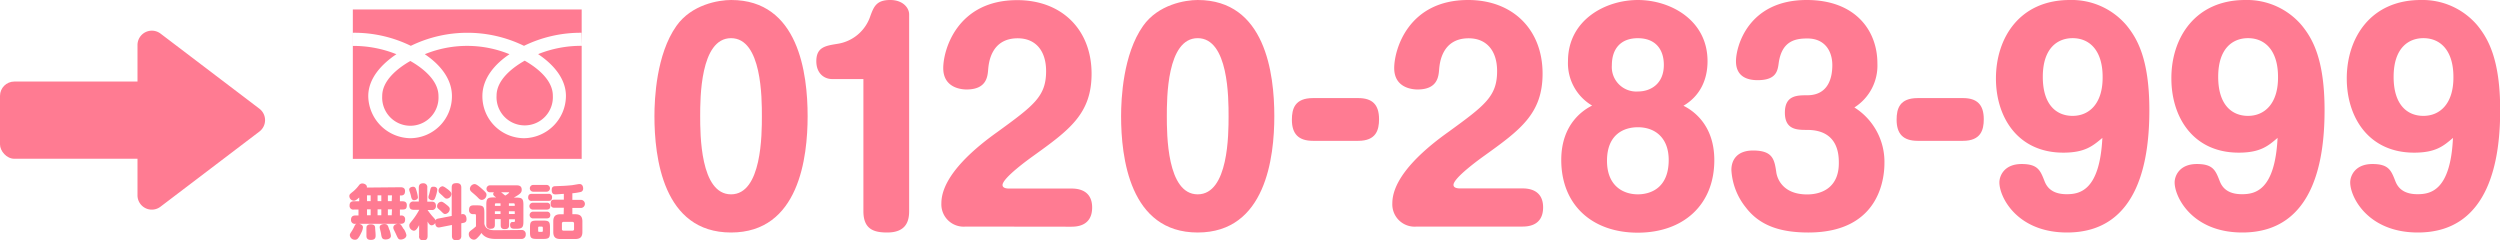 <svg xmlns="http://www.w3.org/2000/svg" viewBox="0 0 560.75 53.9"><defs><style>.cls-1{fill:#ff7b92;}</style></defs><g id="レイヤー_2" data-name="レイヤー 2"><g id="レイヤー_1-2" data-name="レイヤー 1"><path class="cls-1" d="M181.15,26.05c0,9.16-1.88,26.1-17.18,26.1s-17.18-16.94-17.18-26.1c0-3.89.42-13.85,4.92-20.22C155.11,1,161.18,0,164,0,179.15,0,181.15,16.51,181.15,26.05Zm-24.1,0c0,4,0,17.54,6.92,17.54s6.92-13.54,6.92-17.54,0-17.49-6.92-17.49S157.05,22.1,157.05,26.05Z"/><path class="cls-1" d="M186.62,17.73c-1.7,0-3.52-1.22-3.52-4,0-3.15,2.06-3.46,4.61-3.88a9.23,9.23,0,0,0,7.53-6.32C196,1.52,196.57,0,199.67,0c2.92,0,4.25,1.82,4.25,3.22V47.36c0,2.06-.55,4.79-4.92,4.79-3,0-5.34-.72-5.34-4.79V17.73Z"/><path class="cls-1" d="M216.61,50.82a5,5,0,0,1-5.46-5.22c0-6.5,8.44-13.06,12.57-16,8.25-6,10.92-8,10.92-13.66,0-4.5-2.3-7.35-6.37-7.35-6.07,0-6.5,5.71-6.62,6.92-.12,1.76-.42,4.56-4.86,4.56-1.09,0-5.22-.31-5.22-4.8,0-4.13,3.16-15.24,16.58-15.24,10.08,0,16.69,6.68,16.69,16.51,0,9-5,12.63-13.11,18.46-.85.61-6.86,4.92-6.86,6.5,0,.73,1,.79,1.46.79h13.9c1,0,4.74,0,4.74,4.25s-3.59,4.31-4.74,4.31Z"/><path class="cls-1" d="M285.83,26.05c0,9.16-1.89,26.1-17.19,26.1s-17.18-16.94-17.18-26.1c0-3.89.43-13.85,4.92-20.22C259.78,1,265.85,0,268.64,0,283.82,0,285.83,16.51,285.83,26.05Zm-24.11,0c0,4,0,17.54,6.92,17.54s6.93-13.54,6.93-17.54,0-17.49-6.93-17.49S261.72,22.1,261.72,26.05Z"/><path class="cls-1" d="M304.65,22c3.16,0,4.67,1.46,4.67,4.74,0,2.43-.66,4.85-4.67,4.85H294.51c-3.28,0-4.74-1.58-4.74-4.73,0-2.49.67-4.86,4.74-4.86Z"/><path class="cls-1" d="M317.76,50.82a5,5,0,0,1-5.46-5.22c0-6.5,8.44-13.06,12.57-16,8.25-6,10.93-8,10.93-13.66,0-4.5-2.31-7.35-6.38-7.35-6.07,0-6.5,5.71-6.62,6.92-.12,1.76-.42,4.56-4.85,4.56-1.1,0-5.23-.31-5.23-4.8C312.72,11.11,315.88,0,329.3,0,339.38,0,346,6.68,346,16.51c0,9-5,12.63-13.12,18.46-.85.61-6.86,4.92-6.86,6.5,0,.73,1,.79,1.46.79h13.9c1,0,4.74,0,4.74,4.25s-3.58,4.31-4.74,4.31Z"/><path class="cls-1" d="M351.7,13.72C351.7,4.49,360.08,0,367.37,0S383,4.49,383,13.72c0,4.19-1.7,7.83-5.4,10,1.82.91,6.92,4,6.92,12.2,0,10.08-7,16.27-17.18,16.27S350.19,46,350.19,35.88c0-8.19,5.1-11.29,6.92-12.2A11,11,0,0,1,351.7,13.72Zm8.75,22.34c0,5.71,3.7,7.53,6.92,7.53,2.61,0,6.92-1.21,6.92-7.71,0-4.92-3-7.34-6.92-7.34C364.33,28.54,360.45,30.05,360.45,36.06Zm1.09-21.43a5.49,5.49,0,0,0,5.83,5.89c3,0,5.83-1.82,5.83-5.95,0-3.52-1.89-6-5.83-6C363.6,8.56,361.54,10.87,361.54,14.63Z"/><path class="cls-1" d="M422.68,36.55c0,2.49-.49,15.6-17.06,15.6-5.89,0-10.75-1.33-14-5.58a14.68,14.68,0,0,1-3.27-8.44c0-2.37,1.39-4.37,4.85-4.37,4.44,0,4.8,2,5.22,4.85.06.55.79,5,6.93,5,3.4,0,7.1-1.64,7.1-7,0-1.7,0-7.47-7.1-7.47-2.25,0-5,0-5-3.88s2.73-3.89,5-3.89c4.79,0,5.64-4,5.64-6.74,0-3.28-1.76-6-5.58-6-2.55,0-5.71.43-6.44,5.46-.24,1.83-.55,3.89-4.74,3.89-2.61,0-4.85-1-4.85-4.25S392.08,0,405.25,0c10.93,0,15.85,6.86,15.85,14.21a11.11,11.11,0,0,1-5.16,9.89A14.4,14.4,0,0,1,422.68,36.55Z"/><path class="cls-1" d="M440.29,22c3.15,0,4.67,1.46,4.67,4.74,0,2.43-.67,4.85-4.67,4.85H430.15c-3.28,0-4.74-1.58-4.74-4.73,0-2.49.67-4.86,4.74-4.86Z"/><path class="cls-1" d="M462.81,34.24c-10.32,0-15.12-8.07-15.12-16.63C447.69,8.5,453,0,464.27,0A16.12,16.12,0,0,1,477,5.71c2.31,2.85,5.1,7.4,5.1,19,0,10.26-1.94,27.44-18.46,27.44-11.23,0-15.18-7.95-15.18-11.23,0-1.39,1-4.13,5-4.13,3.64,0,4.19,1.46,5.1,3.77.73,2,2.37,3,5,3,2.92,0,7.41-.79,8-12.63C469.43,32.72,467.67,34.24,462.81,34.24Zm-4.61-17c0,6.38,3.15,8.75,6.68,8.75,3.82,0,6.8-2.86,6.74-8.75,0-5.7-2.74-8.68-6.74-8.68C461.66,8.56,458.2,10.63,458.2,17.24Z"/><path class="cls-1" d="M502.16,34.24c-10.33,0-15.12-8.07-15.12-16.63C487,8.5,492.38,0,503.61,0A16.08,16.08,0,0,1,516.3,5.71c2.31,2.85,5.1,7.4,5.1,19,0,10.26-1.94,27.44-18.45,27.44-11.24,0-15.18-7.95-15.18-11.23,0-1.39,1-4.13,5-4.13,3.64,0,4.18,1.46,5.09,3.77.73,2,2.37,3,5,3,2.92,0,7.41-.79,8-12.63C508.77,32.72,507,34.24,502.16,34.24Zm-4.62-17c0,6.38,3.16,8.75,6.68,8.75,3.82,0,6.8-2.86,6.74-8.75,0-5.7-2.73-8.68-6.74-8.68C501,8.56,497.54,10.63,497.54,17.24Z"/><path class="cls-1" d="M541.5,34.24c-10.32,0-15.12-8.07-15.12-16.63C526.38,8.5,531.73,0,543,0a16.12,16.12,0,0,1,12.69,5.71c2.3,2.85,5.1,7.4,5.1,19,0,10.26-2,27.44-18.46,27.44-11.23,0-15.18-7.95-15.18-11.23,0-1.39,1-4.13,5-4.13,3.64,0,4.19,1.46,5.1,3.77.73,2,2.37,3,5,3,2.91,0,7.41-.79,7.95-12.63C548.12,32.72,546.36,34.24,541.5,34.24Zm-4.61-17c0,6.38,3.15,8.75,6.67,8.75,3.83,0,6.8-2.86,6.74-8.75,0-5.7-2.73-8.68-6.74-8.68C540.35,8.56,536.89,10.63,536.89,17.24Z"/><path class="cls-1" d="M111.38,21.45a6.32,6.32,0,1,0,12.62,0c0-3.44-3.41-6.2-6.31-7.84C114.79,15.25,111.38,18,111.38,21.45ZM79.14,2.13V35.64h51.33V2.13Zm51.33,8.15a25.89,25.89,0,0,0-9.77,1.86c3.17,2.12,6.24,5.33,6.24,9.39A9.53,9.53,0,0,1,117.49,31a9.4,9.4,0,0,1-9.29-9.45c0-4.06,2.91-7.27,6.08-9.39a25.09,25.09,0,0,0-19,0c3.17,2.12,6.09,5.33,6.09,9.39A9.4,9.4,0,0,1,92.11,31a9.58,9.58,0,0,1-9.51-9.45c0-4.06,3.14-7.27,6.31-9.39a25.88,25.88,0,0,0-9.76-1.86V7.35a28.86,28.86,0,0,1,13,2.93,28.95,28.95,0,0,1,25.38,0,29,29,0,0,1,13-2.93ZM85.73,21.53a6.32,6.32,0,1,0,12.62,0c0-3.45-3.41-6.2-6.31-7.85C89.14,15.33,85.73,18.08,85.73,21.53Z"/><path class="cls-1" d="M89.85,42c.33,0,1,.05,1,.85,0,.48-.12,1-.92,1h-.23v1.3h.55c.42,0,1,.09,1,.85s-.2,1-1,1h-.55v1.34h.25a.8.8,0,0,1,.92.86c0,.61-.21,1-1,1H79.73a.84.84,0,0,1-1-.87c0-.69.34-1,1-1h.68V47h-1a.82.82,0,0,1-1-.86c0-.62.22-1,1-1h1.16v-.84c-.69.62-.92.72-1.21.72a1.06,1.06,0,0,1-1-1c0-.39.09-.47.91-1.12a8.31,8.31,0,0,0,1.26-1.36.9.9,0,0,1,.75-.39c.44,0,1.13.32,1,.92Zm-8.44,9a3.18,3.18,0,0,1-.4,1.25c-.68,1.46-1,1.52-1.38,1.52a1.11,1.11,0,0,1-1.16-1c0-.24,0-.28.48-1a10.65,10.65,0,0,0,.62-1.18.75.75,0,0,1,.77-.46C80.53,50.22,81.41,50.31,81.41,51Zm2.73,0c0,.36.11,1.25.11,1.81,0,.36,0,1-1.06,1-.45,0-1-.11-1-.89,0-.16,0-.88,0-1,0-1,0-1,.09-1.24a1,1,0,0,1,.85-.36C83.75,50.3,84.09,50.51,84.14,51Zm-1-7.18h-.82v1.3h.82Zm0,3.13h-.82v1.34h.82Zm2.39-3.13h-.84v1.3h.84Zm0,3.13h-.84v1.34h.84Zm1.81,4.54a6.25,6.25,0,0,1,.34,1.39c0,.81-1.06.83-1.19.83-.8,0-.87-.43-1-1.12,0-.26-.33-1.38-.33-1.62,0-.6.71-.72,1.07-.72C86.9,50.28,87,50.48,87.31,51.52Zm.58-7.67H87v1.3h.86Zm0,3.13H87v1.34h.86Zm2.62,4.37a4,4,0,0,1,.62,1.41c0,.75-.9,1-1.23,1-.56,0-.64-.17-1.11-1.21-.06-.16-.41-.84-.48-1a1.25,1.25,0,0,1-.12-.47c0-.68.83-.85,1.06-.85C89.86,50.22,89.87,50.26,90.51,51.35Z"/><path class="cls-1" d="M98.63,51c-.56.11-1-.2-1-1a1,1,0,0,1-.82.54c-.41,0-.68-.42-.9-.86v3.24c0,.75-.35,1-1,1a.84.84,0,0,1-.9-1V50.5c-.45.85-.76,1.25-1.2,1.25a1.17,1.17,0,0,1-1-1.16c0-.35.07-.43.67-1.16a15.85,15.85,0,0,0,1.56-2.37H92.82c-.72,0-1-.3-1-1a.85.85,0,0,1,1-.86h1.12V42.11c0-.72.34-1,1-1a.85.85,0,0,1,.9,1v3.12h.94c.7,0,1,.29,1,1a.85.85,0,0,1-1,.87H95.9A15.73,15.73,0,0,0,97,48.52c.58.63.63.7.68.91.08-.15.16-.32.64-.41l3-.58V42.08c0-.84.38-1,1.15-1s1,.43,1,1v6a1.1,1.1,0,0,1,.33-.06c.79,0,.84.88.84,1.16,0,.43-.13.72-.77.83l-.4.07v2.81a1,1,0,0,1-.31.81,1.76,1.76,0,0,1-.85.18c-.75,0-.94-.43-.94-1V50.46Zm-5.3-8.49a9.07,9.07,0,0,1,.41,1.73c0,.49-.54.67-.89.67s-.55-.34-.64-.79-.15-.61-.29-1.07a1.67,1.67,0,0,1-.14-.53c0-.43.52-.63.88-.63S93.2,42.09,93.33,42.47Zm4.75.05a7.16,7.16,0,0,1-.42,1.68c-.17.49-.34.68-.68.68s-.88-.23-.88-.68a1.62,1.62,0,0,1,.13-.55c.11-.38.2-.76.3-1.22.06-.2.13-.59.63-.59C97.81,41.84,98.08,42.2,98.08,42.52ZM100.25,46c.46.38.63.56.63.89a1.15,1.15,0,0,1-1,1.11c-.32,0-.4-.08-1-.68-.09-.09-.53-.46-.63-.56a.64.64,0,0,1-.21-.51,1,1,0,0,1,1-1C99.28,45.27,99.56,45.45,100.25,46Zm.14-3.59c.66.58.85.72.85,1.14a1.06,1.06,0,0,1-1,1c-.31,0-.39-.06-1.06-.72-.11-.09-.58-.51-.66-.6a.78.78,0,0,1-.15-.45,1,1,0,0,1,.94-1C99.68,41.91,99.94,42.08,100.39,42.45Z"/><path class="cls-1" d="M116.92,51.59a.89.89,0,0,1,1,1,.92.92,0,0,1-1,1h-5.86c-2.14,0-2.84-1-3.08-1.34a5.13,5.13,0,0,1-.71.9c-.4.44-.63.61-1,.61a1.21,1.21,0,0,1-1.12-1.21c0-.48.17-.63.78-1.08a10.27,10.27,0,0,0,.83-.7v-2.4c0-.09,0-.34-.24-.34h-.4a.84.84,0,0,1-.91-.92c0-.71.26-1.05,1-1.05H107c1.39,0,1.64.26,1.64,1.66v2.44c.2,1.35,1.48,1.48,2.42,1.48ZM106.4,41.29c.22,0,.52,0,1.79,1.15.8.72.93.91.93,1.27a1.16,1.16,0,0,1-1,1.13c-.37,0-.58-.15-.92-.51s-.84-.78-1.17-1.06c-.57-.47-.63-.64-.63-1A1.14,1.14,0,0,1,106.4,41.29Zm4.87,3c-.61-.47-.64-.56-.64-.76a.52.52,0,0,1,.17-.4h-.9a.78.78,0,1,1,0-1.56h5.85c.49,0,1.27,0,1.27,1,0,.6-.27.92-1.76,1.75h.49c1.33,0,1.65.23,1.65,1.6V49.7c0,1.4-.32,1.61-1.74,1.61-.67,0-1.24,0-1.24-.84a.66.66,0,0,1,.37-.68c.07,0,.11,0,.44,0,.15,0,.27,0,.27-.3v-.31h-1.31v1.33c0,.71-.39.88-1,.88-.79,0-.88-.49-.88-.88V49.15H111v1.27c0,.66-.32.89-.92.89a.84.84,0,0,1-1-.93v-4.5c0-1.45.38-1.6,1.71-1.6Zm1,1.89V45.6h-1a.24.24,0,0,0-.26.26v.31Zm0,1.2H111V48h1.27Zm.13-4.25c.22.16.83.67.9.72s.9-.54.9-.65-.09-.07-.13-.07Zm1.75,3.05h1.31v-.31c0-.16-.08-.26-.24-.26h-1.07Zm1.31,1.2h-1.31V48h1.31Z"/><path class="cls-1" d="M123,43.48a.71.71,0,0,1,.83.75c0,.65-.32.83-.83.83h-3.7a.71.71,0,0,1-.83-.78c0-.75.51-.8.83-.8Zm-.4-2a.76.76,0,1,1,0,1.52h-3a.76.76,0,1,1,0-1.52Zm0,4a.71.71,0,0,1,.83.76c0,.74-.56.77-.83.77h-3a.77.77,0,1,1,0-1.53Zm0,2a.72.72,0,0,1,.83.75c0,.76-.61.76-.88.76h-2.91a.76.76,0,1,1,0-1.51Zm.76,4.61c0,1.24-.21,1.5-1.49,1.5h-1.48c-1.29,0-1.51-.25-1.51-1.5V51c0-1.26.22-1.52,1.52-1.52h1.46c1.26,0,1.5.24,1.5,1.52Zm-1.6-1c0-.16-.08-.26-.24-.26h-.57c-.16,0-.24.08-.24.26v.68a.21.21,0,0,0,.24.24h.57a.22.22,0,0,0,.24-.24Zm4.71-4.49h-2.07c-.26,0-.89,0-.89-.89s.43-.92.89-.92h2.07V43.49c-.4,0-1.45.11-1.81.11s-.91,0-.91-1c0-.75.45-.83.83-.84,1.5-.06,2.22-.07,3.48-.2.3,0,1.64-.28,1.92-.28.82,0,.82.88.82,1a.75.75,0,0,1-.48.76,12.82,12.82,0,0,1-1.94.31v1.48h2a.91.91,0,0,1,0,1.81h-2v1.41H129c1,0,1.63.33,1.63,1.62V52c0,1.24-.56,1.61-1.63,1.61h-3.29c-1.07,0-1.61-.38-1.61-1.61V49.68c0-1.28.6-1.62,1.61-1.62h.72Zm2.29,3.54a.33.33,0,0,0-.36-.37h-2a.33.33,0,0,0-.36.37v1.23a.33.33,0,0,0,.36.37h2a.33.33,0,0,0,.36-.37Z"/><rect class="cls-1" y="18.29" width="46.18" height="17.32" rx="3.22"/><path class="cls-1" d="M58.18,24.38,36,7.53a3.22,3.22,0,0,0-5.16,2.57V43.8A3.21,3.21,0,0,0,36,46.36L58.18,29.51A3.22,3.22,0,0,0,58.18,24.38Z"/></g></g></svg>